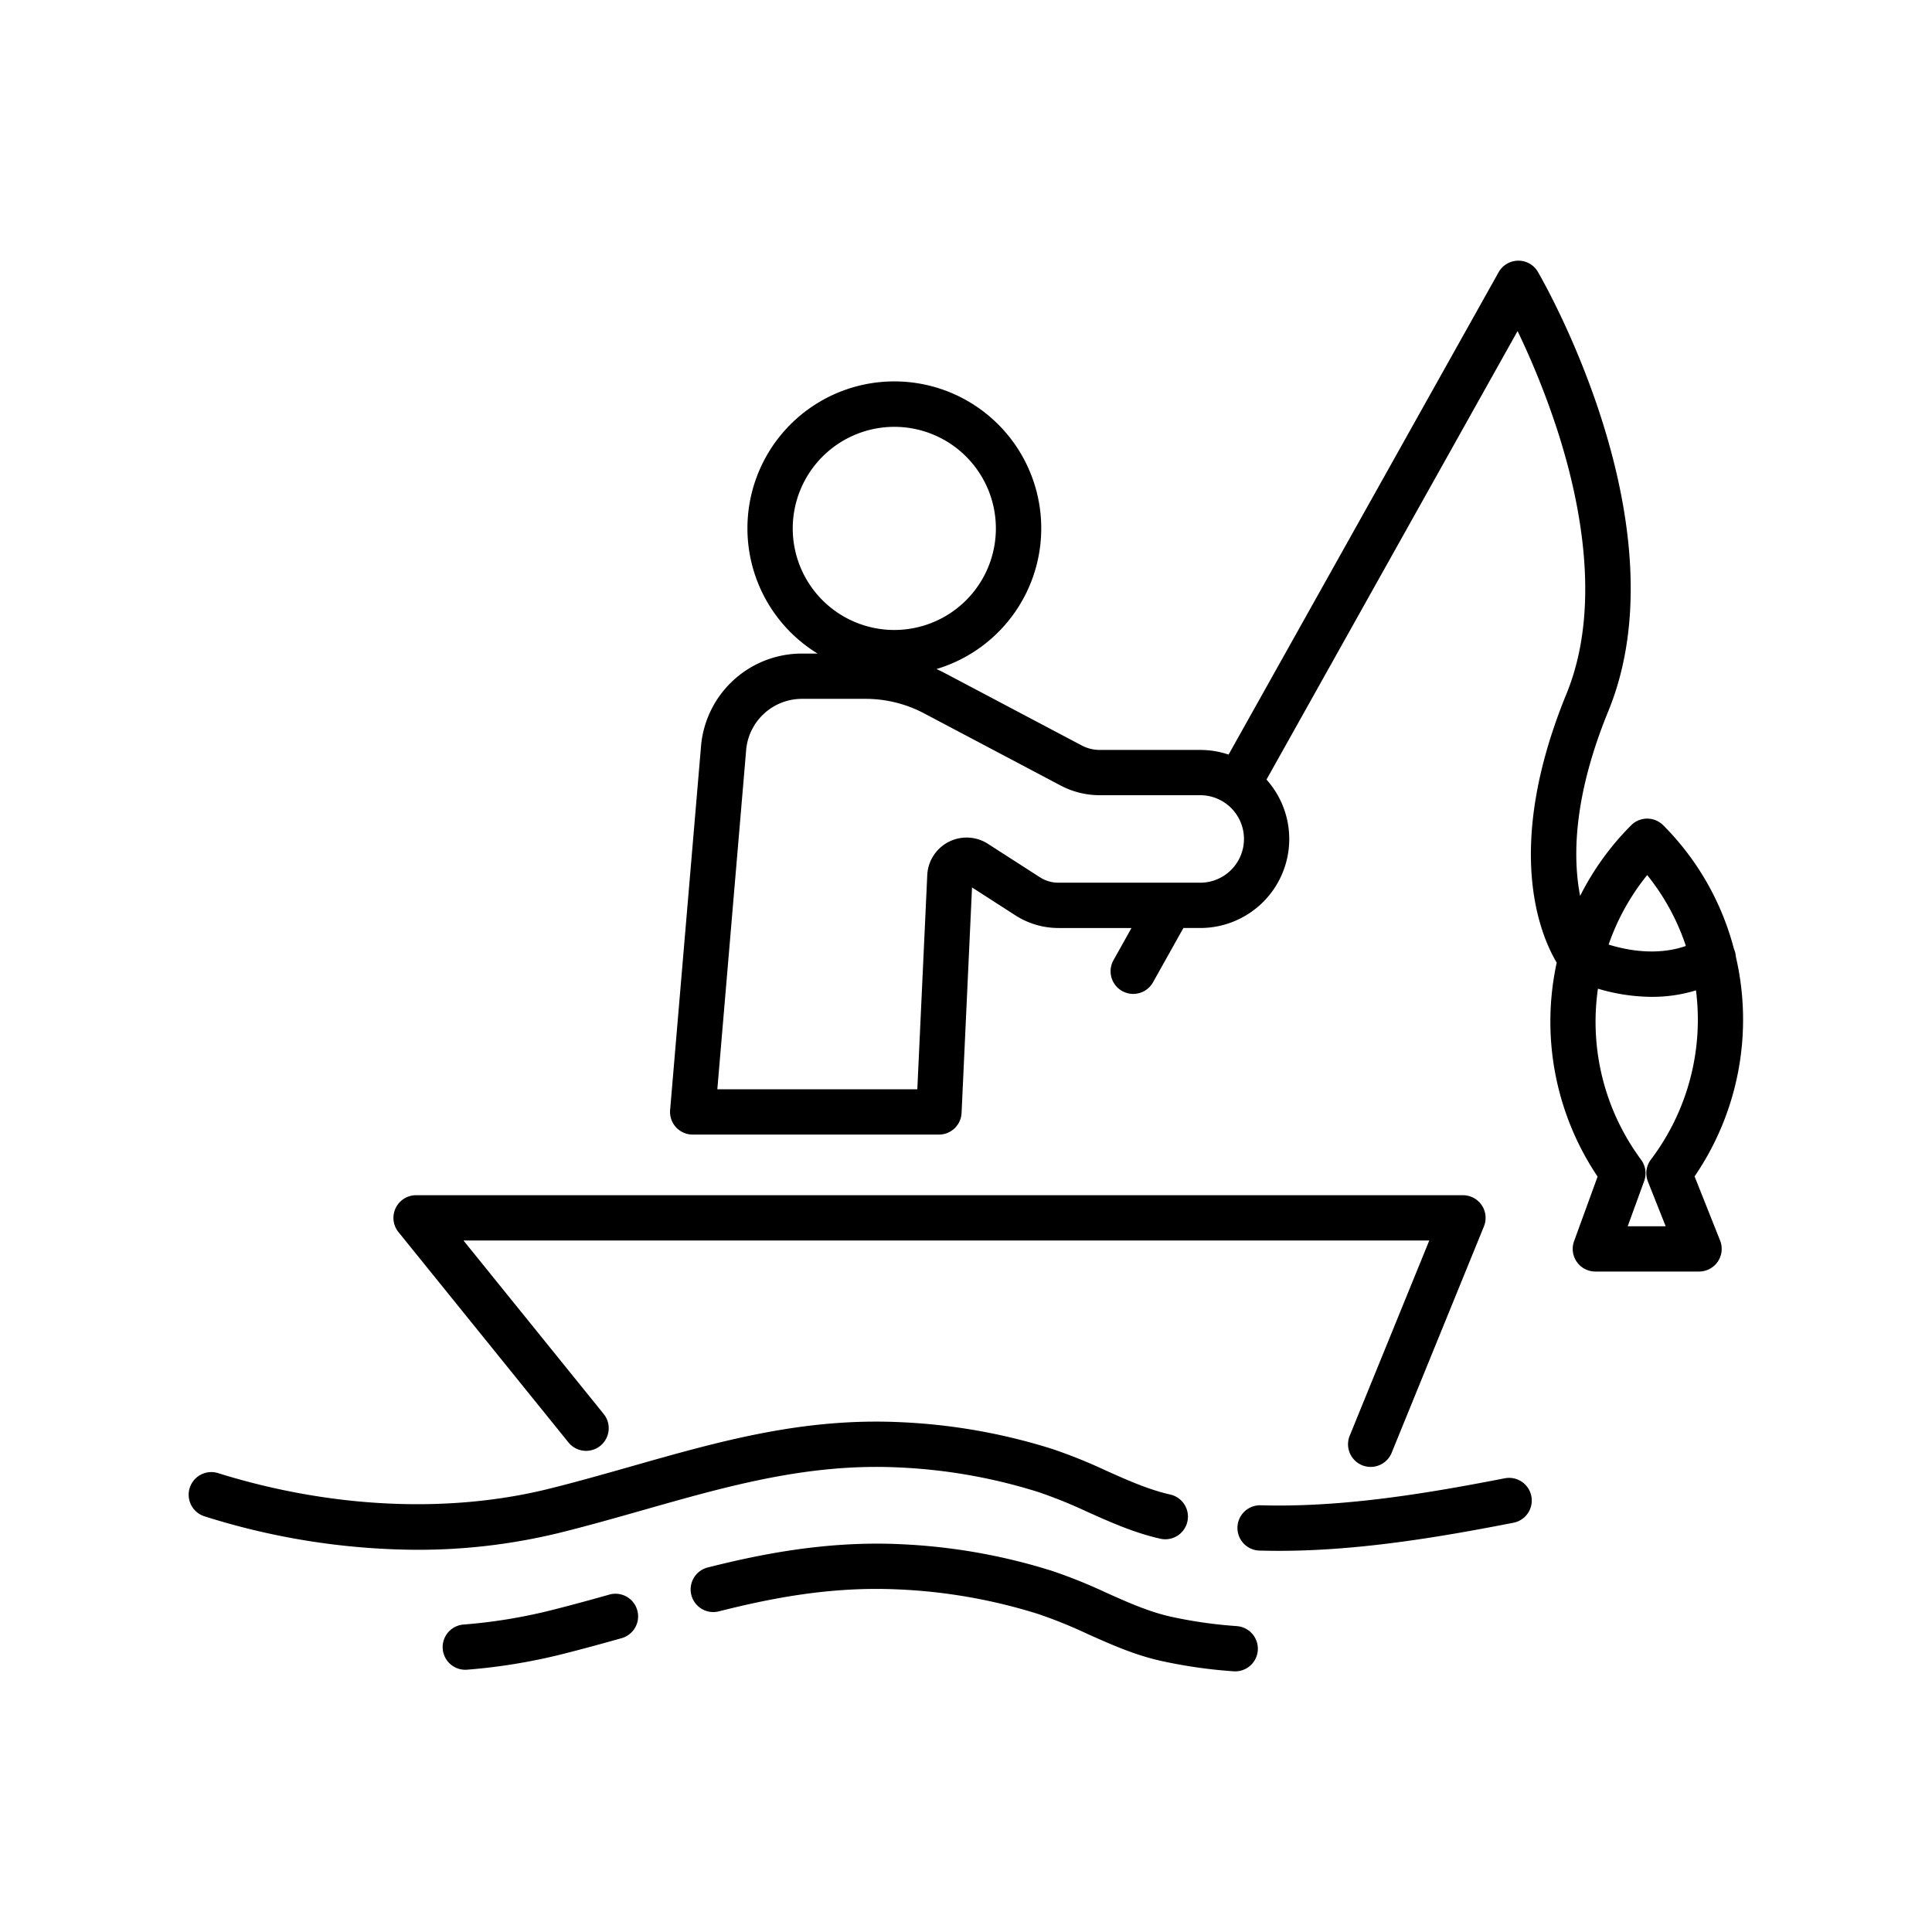 <svg xmlns="http://www.w3.org/2000/svg" id="Layer_1" height="512" viewBox="0 0 512 512" width="512" data-name="Layer 1"><g fill="rgb(0,0,0)"><path d="m398.782 391.759c-20.886 4.082-43.163 7.767-64.672 7.157a6 6 0 0 0 -.343 12q2.567.073 5.139.073c21 0 42.239-3.551 62.177-7.447a6 6 0 0 0 -2.3-11.778z"></path><path d="m238.229 388.888a144.363 144.363 0 0 1 36.973 6.53 125.438 125.438 0 0 1 12.968 5.245c6.094 2.728 12.395 5.548 19.326 7.112a6 6 0 0 0 2.641-11.707c-5.763-1.3-11.253-3.756-17.066-6.358a136.142 136.142 0 0 0 -14.222-5.723 156.325 156.325 0 0 0 -40.049-7.087c-25.983-1.241-48.06 5.039-71.442 11.687-7.06 2.007-14.362 4.083-21.749 5.923-26.769 6.668-57.956 5.2-87.822-4.12a6 6 0 1 0 -3.576 11.455 188.988 188.988 0 0 0 56.2 8.865 157.6 157.6 0 0 0 38.1-4.555c7.578-1.888 14.976-3.992 22.131-6.026 22.41-6.37 43.586-12.392 67.587-11.241z"></path><path d="m327.782 430.935a119.3 119.3 0 0 1 -17.645-2.534c-5.763-1.3-11.253-3.757-17.065-6.359a136.248 136.248 0 0 0 -14.223-5.723 156.35 156.35 0 0 0 -40.048-7.085c-19.935-.953-37.787 2.776-51.117 6.131a6 6 0 1 0 2.927 11.635c13.307-3.347 29.365-6.65 47.618-5.781a144.41 144.41 0 0 1 36.973 6.53 125.348 125.348 0 0 1 12.968 5.251c6.094 2.728 12.395 5.548 19.326 7.111a131.234 131.234 0 0 0 19.429 2.8c.146.01.291.015.434.015a6 6 0 0 0 .423-11.984z"></path><path d="m161.48 422.588c-4.631 1.3-10.139 2.829-15.869 4.257a140.845 140.845 0 0 1 -22.78 3.677 6 6 0 0 0 .47 11.981q.24 0 .483-.018a153.055 153.055 0 0 0 24.727-4c5.886-1.467 11.5-3.023 16.221-4.351a6 6 0 1 0 -3.252-11.551z"></path><path d="m150.692 382.312a6 6 0 0 0 9.332-7.543l-37.2-46.022h255.95l-21.088 51.735a6 6 0 1 0 11.113 4.529l24.456-60a6 6 0 0 0 -5.556-8.265h-277.434a6 6 0 0 0 -4.666 9.772z"></path><path d="m449.081 311.754a73.583 73.583 0 0 0 10.932-58.249 5.959 5.959 0 0 0 -.511-2.06 72.044 72.044 0 0 0 -18.736-32.745 6 6 0 0 0 -8.487 0 72.558 72.558 0 0 0 -13.527 18.726c-1.947-10-1.9-26.095 7.475-48.982 20.057-48.978-17.073-113.652-18.664-116.38a5.939 5.939 0 0 0 -5.235-2.98 6 6 0 0 0 -5.183 3.07l-71.558 127.82a23.49 23.49 0 0 0 -7.516-1.234h-26.648a10.169 10.169 0 0 1 -4.73-1.173l-36.218-19.142c-.754-.4-1.52-.769-2.295-1.123a38.932 38.932 0 1 0 -31.513-4.1h-4.114a26.828 26.828 0 0 0 -26.727 24.027c0 .043-.009.086-.013.129l-8.225 96.809a6 6 0 0 0 5.978 6.508h65.267a6 6 0 0 0 5.993-5.722l2.77-59.773 11.5 7.4a21.053 21.053 0 0 0 11.409 3.351h19.355l-4.778 8.535a6 6 0 1 0 10.471 5.862l8.059-14.4h4.456a23.578 23.578 0 0 0 17.564-39.328l66.541-118.866a212.729 212.729 0 0 1 10.9 27.39c6.009 18.985 11.242 46.326 2.051 68.769-16.713 40.812-6.989 63.82-2.58 71.218a73.63 73.63 0 0 0 10.835 56.7l-6.231 17.106a6 6 0 0 0 5.637 8.054h27.482a6 6 0 0 0 5.576-8.216zm-212.081-198.639a26.917 26.917 0 1 1 -26.917 26.916 26.946 26.946 0 0 1 26.917-26.916zm81.076 120.811h-37.568a9.085 9.085 0 0 1 -4.92-1.445l-13.78-8.86a10.442 10.442 0 0 0 -16.063 8.081c0 .042 0 .085-.007.126l-2.638 56.846h-53l7.667-90.231a14.85 14.85 0 0 1 14.786-13.243h16.852a33.218 33.218 0 0 1 15.462 3.834l36.22 19.141a22.2 22.2 0 0 0 10.336 2.564h26.648a11.593 11.593 0 1 1 0 23.186zm118.444-2.026a60.123 60.123 0 0 1 10.255 18.786c-7.652 2.675-15.614 1.145-20.474-.364a60.975 60.975 0 0 1 10.219-18.422zm-5.166 93.081 4.375-12.009.009-.03c.043-.121.078-.245.113-.368.02-.071.045-.141.063-.211s.032-.161.048-.241a5.94 5.94 0 0 0 .087-1.857c-.007-.073-.011-.145-.021-.218s-.025-.125-.037-.188a5.967 5.967 0 0 0 -.633-1.8c-.035-.064-.066-.13-.1-.193s-.085-.129-.127-.194c-.067-.105-.134-.211-.209-.312l-.018-.026a61.38 61.38 0 0 1 -11.432-45.32 50.7 50.7 0 0 0 14.279 2.161 39.4 39.4 0 0 0 11.7-1.721 61.423 61.423 0 0 1 -11.944 44.84c-.026.034-.046.07-.071.1-.067.093-.132.188-.194.285-.05.077-.1.154-.143.232s-.1.171-.14.258-.094.186-.137.281c-.035.077-.066.155-.1.234-.042.1-.082.207-.117.312-.027.079-.05.158-.073.237-.031.1-.06.209-.085.314-.021.089-.037.179-.054.268s-.036.192-.049.289-.023.207-.032.311c-.007.084-.015.168-.018.252v.346c0 .076 0 .152.006.227.006.117.018.233.031.35.009.079.018.157.03.235.017.108.038.215.06.322.019.091.039.181.063.271s.05.183.079.274.068.211.107.315c.015.042.026.083.042.124l4.709 11.847z"></path></g></svg>